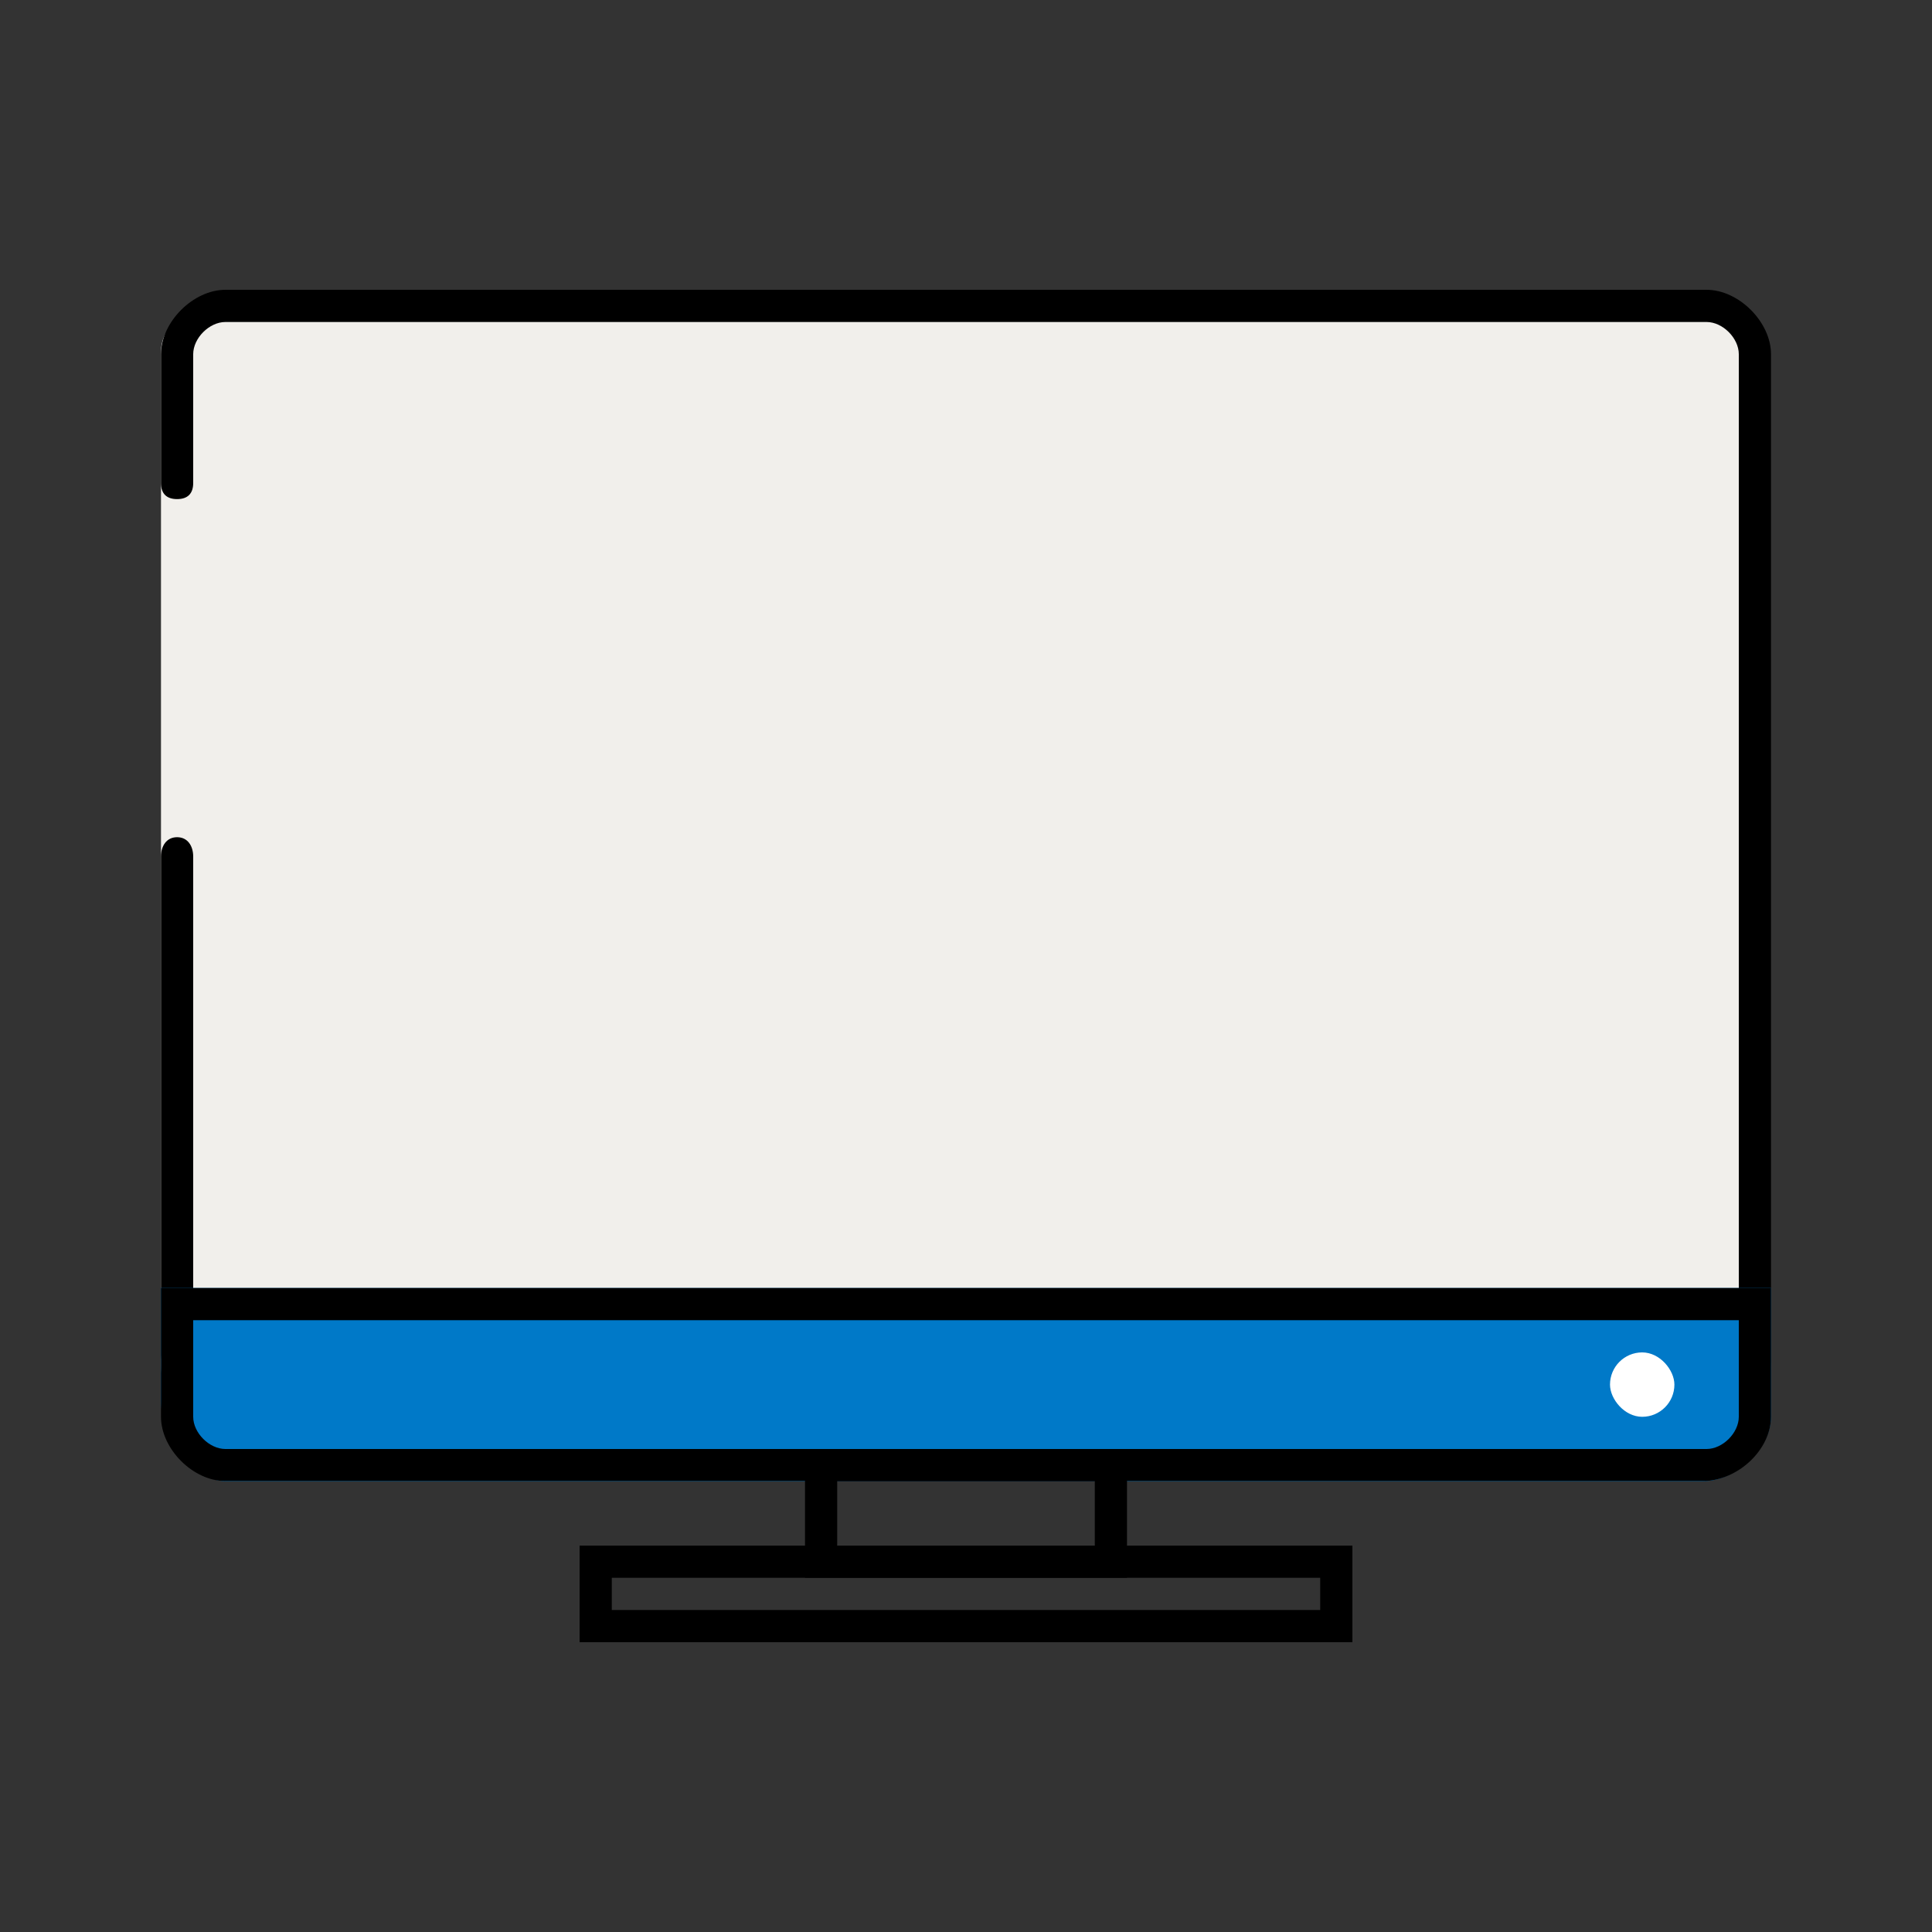 <svg width="60" height="60" viewBox="0 0 60 60" fill="none" xmlns="http://www.w3.org/2000/svg">
<rect x="0" y="0" width="60" height="60" fill="#333333" stroke="none"/>
<path d="M5 10.918L5 42.442C5 43.085 5.521 43.606 6.164 43.606H52.91C53.553 43.606 54.074 43.085 54.074 42.442V10.918C54.074 10.275 53.553 9.754 52.91 9.754H6.164C5.521 9.754 5 10.275 5 10.918Z" fill="#F1EFEB"/>
<path d="M53.245 44H7C6.033 44 5 42.971 5 42V26.602C5 26.272 5.172 26 5.5 26C5.828 26 6 26.272 6 26.602V42C6 42.5 6.5 43 7 43L53.245 42.802C53.556 42.802 54 42.55 54 42.239V11C54 10.5 53.5 10 53 10H7C6.5 10 6 10.5 6 11V15C6 15.329 5.828 15.5 5.5 15.5C5.172 15.5 5 15.329 5 15V11C5 10 6 9 7 9H53C54 9 55 10 55 11V42.239C55 43.209 54.212 44 53.245 44Z" fill="black"/>
<path d="M5 40V43.5C5 44.683 6.078 46 7 46H52.888C53.888 46 55 45 55 44V40H5Z" fill="#0079C8"/>
<path d="M53.001 45.994H7C6 46 5 45 5 44V40H55V44C55 45 54 45.994 52.849 46L53.001 45.994ZM6 41V44C6 44.5 6.5 45 7 45H53C53.5 45 54 44.5 54 44V41H6Z" fill="black"/>
<path fill-rule="evenodd" clip-rule="evenodd" d="M25 49V45H35V49H25ZM34 48V46H26V48H34Z" fill="black"/>
<path fill-rule="evenodd" clip-rule="evenodd" d="M18 51V48H42V51H18ZM41 50V49H19V50H41Z" fill="black"/>
<rect x="50" y="42" width="2" height="2" rx="1" fill="white"/>
</svg>
